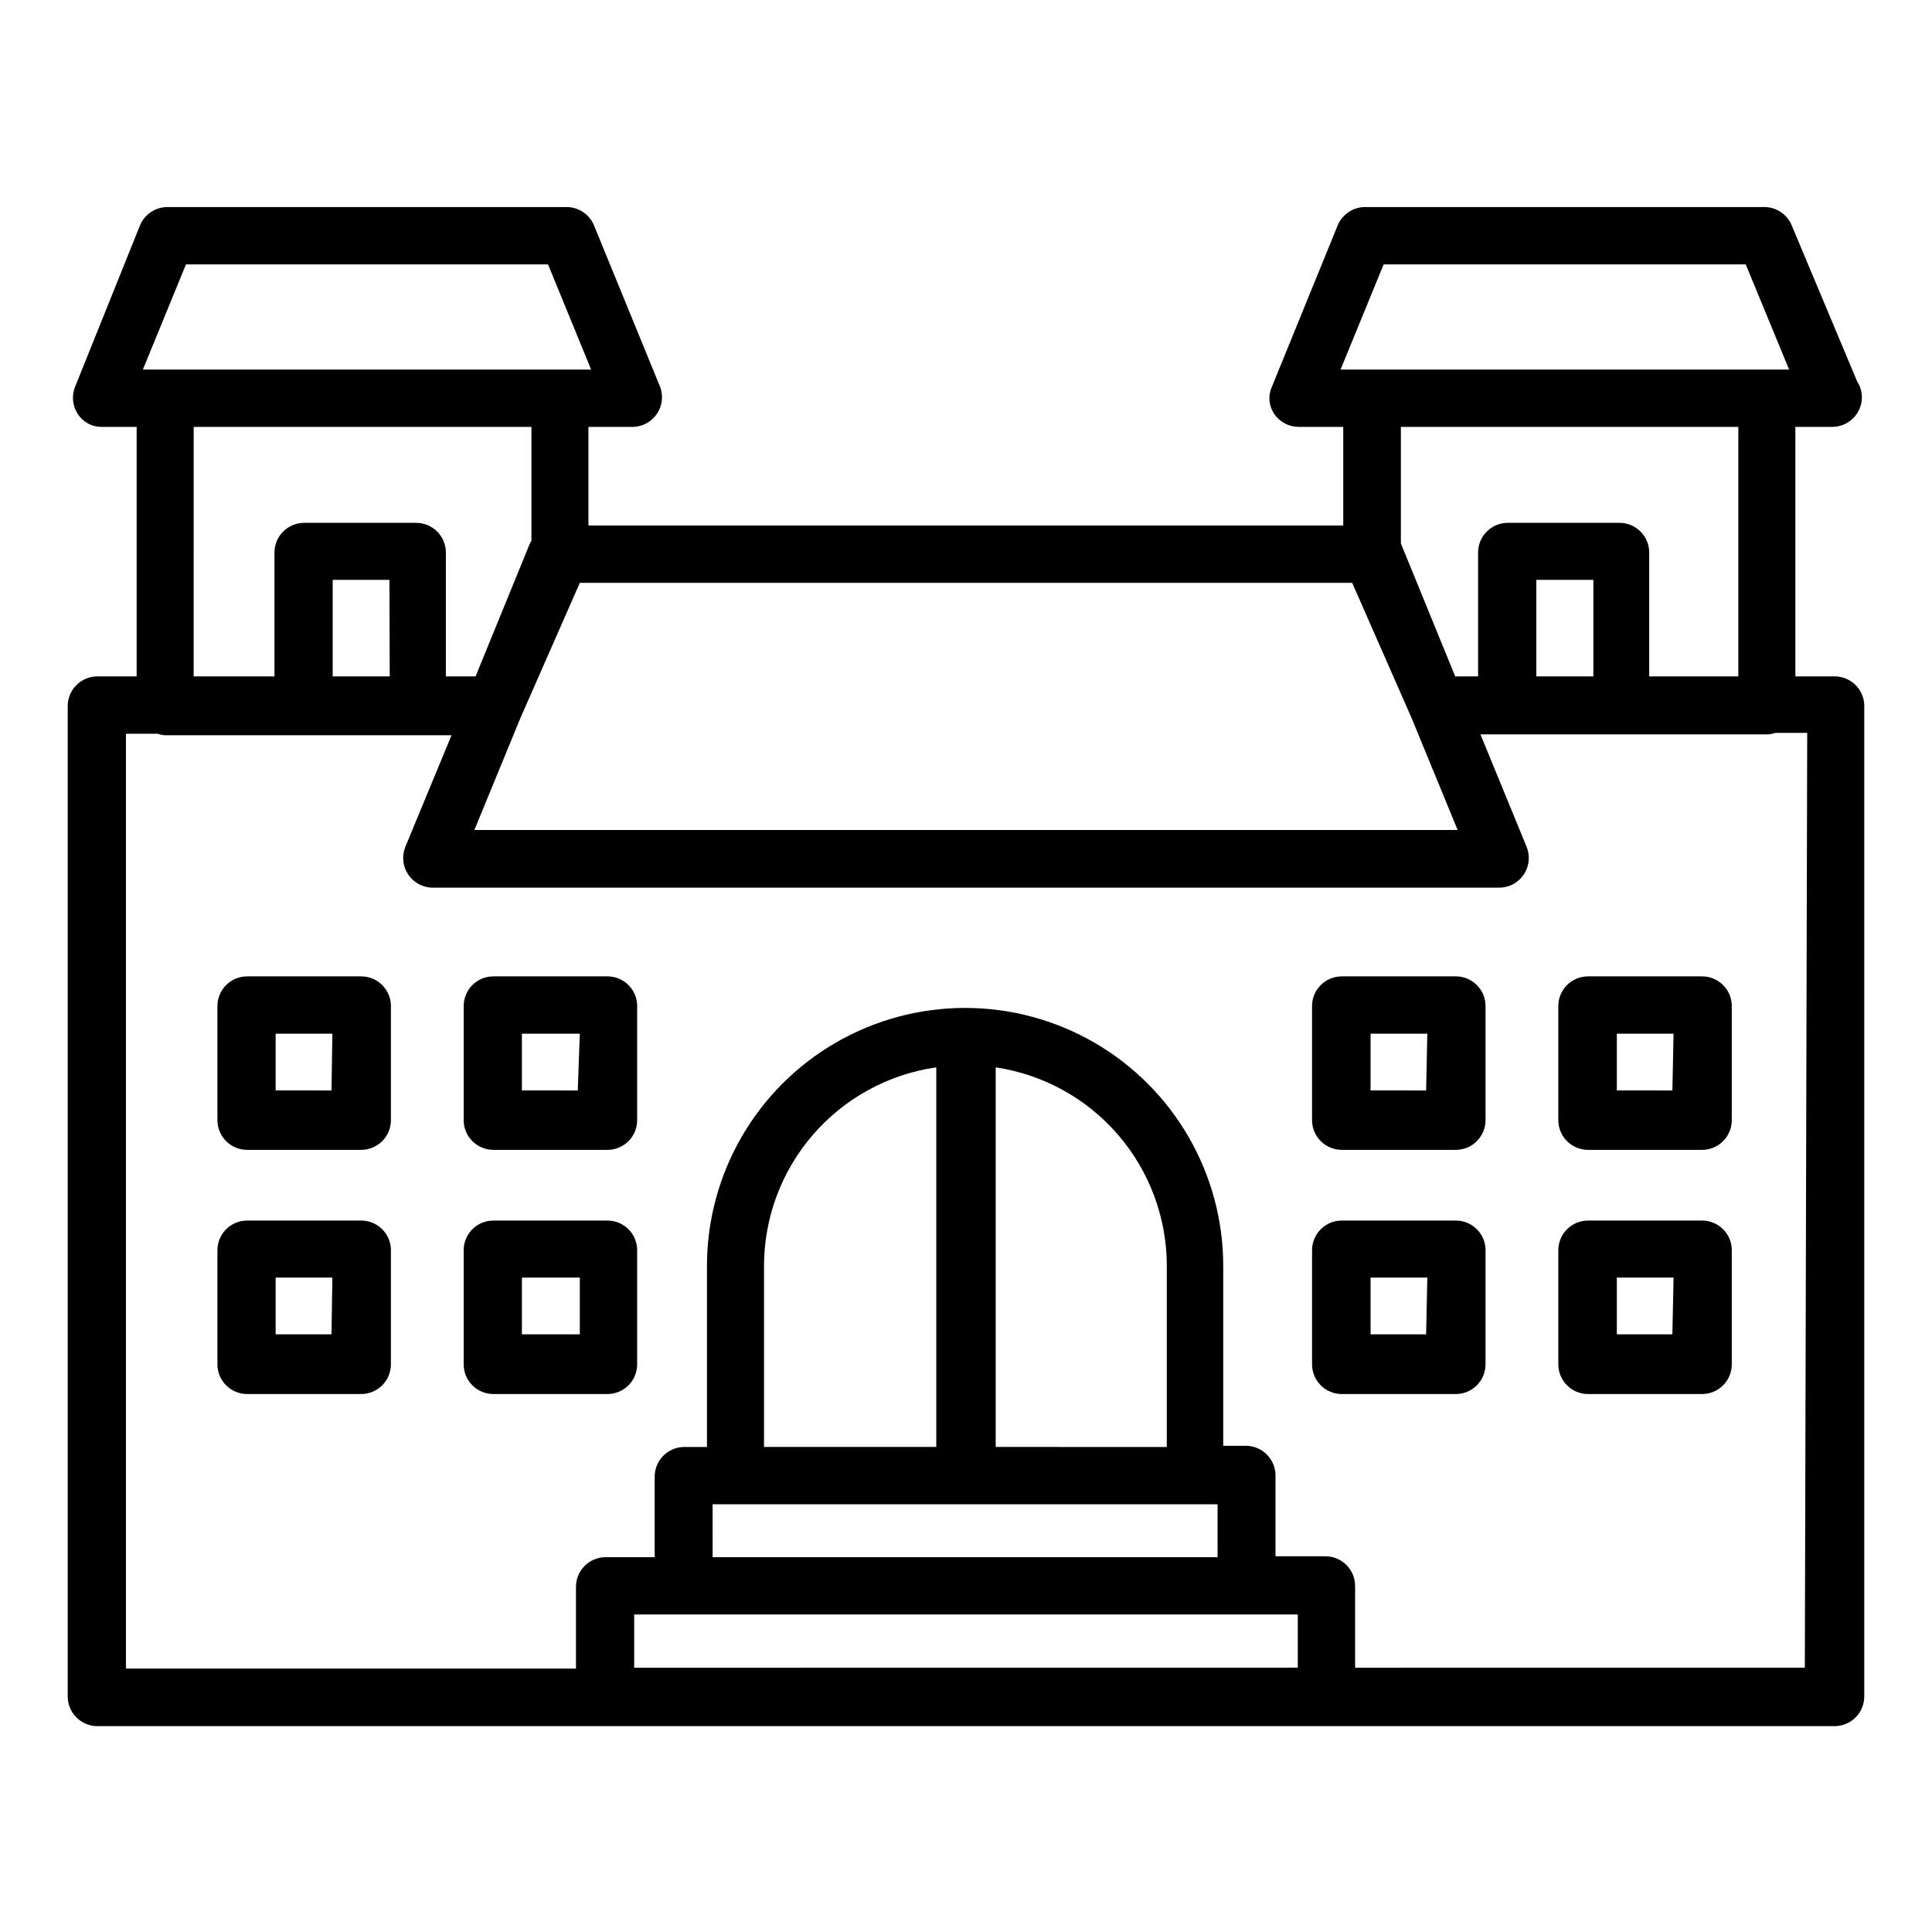 <?xml version="1.0" encoding="UTF-8"?>
<!-- Uploaded to: SVG Repo, www.svgrepo.com, Generator: SVG Repo Mixer Tools -->
<svg fill="#000000" width="800px" height="800px" version="1.1" viewBox="144 144 512 512" xmlns="http://www.w3.org/2000/svg">
 <g>
  <path d="m630.18 323.25h-10.391v-66.125h9.762c2.086 0 4.09-0.828 5.566-2.305 1.477-1.477 2.305-3.481 2.305-5.566-0.02-1.48-0.453-2.93-1.258-4.172l-17.398-41.488c-1.219-2.801-3.953-4.641-7.004-4.723h-106.12c-3.082 0.051-5.852 1.898-7.086 4.723l-17.555 43.059v0.004c-1.004 2.324-0.734 5.004 0.711 7.082 1.434 2.074 3.777 3.332 6.297 3.387h11.965v26.137h-200.03v-26.137h12.043c2.477-0.133 4.742-1.422 6.121-3.484 1.379-2.059 1.707-4.648 0.887-6.984l-17.633-43.062c-1.223-2.801-3.953-4.641-7.008-4.723h-106.11c-3.082 0.051-5.852 1.898-7.086 4.723l-17.32 43.062c-0.883 2.352-0.59 4.984 0.789 7.082 1.379 2.137 3.758 3.414 6.297 3.387h9.289v66.125h-10.391c-4.348 0-7.871 3.523-7.871 7.871v262.45c0 2.09 0.828 4.09 2.305 5.566 1.477 1.477 3.481 2.309 5.566 2.309h460.36c2.09 0 4.09-0.832 5.566-2.309 1.477-1.477 2.305-3.477 2.305-5.566v-262.77c-0.168-4.227-3.644-7.562-7.871-7.559zm-119.5-109.18h95.961l11.492 27.867h-118.87zm93.992 43.059v66.125h-23.617v-32.824c0-2.09-0.828-4.094-2.305-5.566-1.477-1.477-3.481-2.309-5.566-2.309h-29.598c-4.348 0-7.875 3.527-7.875 7.875v32.828h-6.062l-14.406-35.266 0.004-0.004c0.023-0.211 0.023-0.422 0-0.629v-30.23zm-357.39 66.125h-15.113v-25.582h15.035zm34.637 11.02 15.742-35.816h204.68l15.742 35.816 12.203 29.676-260.57 0.004zm284.34-11.02h-15.113v-25.582h15.113zm-372.98-109.18h95.961l11.414 27.867h-118.79zm2.047 43.059h89.508v30.23c-0.16 0.191-0.293 0.402-0.395 0.629l-14.406 35.266h-7.871v-32.824c0-2.09-0.832-4.094-2.305-5.566-1.477-1.477-3.481-2.309-5.566-2.309h-29.68c-4.348 0-7.871 3.527-7.871 7.875v32.828l-21.414-0.004zm116.74 328.82v-14.094h175.86v14.09zm141.15-106.43v47.941l-45.344-0.004v-100.6c12.613 1.887 24.133 8.242 32.453 17.906 8.324 9.668 12.898 22 12.891 34.758zm-61.09 47.938h-45.656v-47.938c0.004-12.805 4.621-25.176 13.008-34.848 8.387-9.676 19.977-16 32.648-17.816zm-59.277 15.191h133.82l0.004 14.016h-133.82zm289.45 43.297-119.18 0.004v-21.648c0-2.09-0.828-4.09-2.305-5.566-1.477-1.477-3.481-2.309-5.566-2.309h-13.227v-21.41c0-2.09-0.828-4.09-2.305-5.566s-3.477-2.305-5.566-2.305h-5.984l0.004-47.625c0-24.441-13.039-47.023-34.207-59.246-21.164-12.219-47.242-12.219-68.406 0-21.164 12.223-34.203 34.805-34.203 59.246v47.941h-5.984v-0.004c-4.348 0-7.871 3.527-7.871 7.875v21.332h-12.988c-4.348 0-7.871 3.523-7.871 7.871v21.648h-119.26v-247.73h8.422c0.637 0.215 1.297 0.348 1.969 0.395h75.887l-12.281 29.68c-0.914 2.352-0.641 5 0.73 7.121 1.371 2.117 3.676 3.453 6.195 3.582h283.39c2.519-0.129 4.824-1.465 6.195-3.582 1.371-2.121 1.645-4.769 0.73-7.121l-12.281-29.914h76.203c0.672-0.047 1.332-0.18 1.969-0.395h8.422z"/>
  <path d="m529.81 402.75h-30.23c-4.348 0-7.871 3.523-7.871 7.871v30.23c0 2.086 0.828 4.09 2.305 5.566 1.477 1.477 3.481 2.305 5.566 2.305h30.23c2.086 0 4.09-0.828 5.566-2.305s2.305-3.481 2.305-5.566v-30.543c-0.168-4.227-3.644-7.562-7.871-7.559zm-7.871 30.23-14.723-0.004v-15.035h15.035z"/>
  <path d="m595.07 402.75h-30.227c-4.348 0-7.875 3.523-7.875 7.871v30.23c0 2.086 0.832 4.09 2.309 5.566 1.477 1.477 3.477 2.305 5.566 2.305h30.23-0.004c2.09 0 4.09-0.828 5.566-2.305 1.477-1.477 2.305-3.481 2.305-5.566v-30.543c-0.168-4.227-3.644-7.562-7.871-7.559zm-7.871 30.23-14.723-0.004v-15.035h15.035z"/>
  <path d="m529.81 467.46h-30.23c-4.348 0-7.871 3.523-7.871 7.871v30.23c0 2.086 0.828 4.09 2.305 5.566 1.477 1.477 3.481 2.305 5.566 2.305h30.23c2.086 0 4.09-0.828 5.566-2.305 1.477-1.477 2.305-3.481 2.305-5.566v-30.543c-0.168-4.227-3.644-7.562-7.871-7.559zm-7.871 30.148-14.723 0.004v-15.039h15.035z"/>
  <path d="m595.07 467.46h-30.227c-4.348 0-7.875 3.523-7.875 7.871v30.23c0 2.086 0.832 4.09 2.309 5.566 1.477 1.477 3.477 2.305 5.566 2.305h30.23-0.004c2.09 0 4.09-0.828 5.566-2.305 1.477-1.477 2.305-3.481 2.305-5.566v-30.543c-0.168-4.227-3.644-7.562-7.871-7.559zm-7.871 30.148-14.723 0.004v-15.039h15.035z"/>
  <path d="m239.72 402.75h-30.227c-4.348 0-7.871 3.523-7.871 7.871v30.23c0 2.086 0.828 4.09 2.305 5.566 1.477 1.477 3.477 2.305 5.566 2.305h30.23-0.004c2.09 0 4.09-0.828 5.566-2.305 1.477-1.477 2.309-3.481 2.309-5.566v-30.543c-0.172-4.227-3.644-7.562-7.875-7.559zm-7.871 30.23-14.801-0.004v-15.035h15.035z"/>
  <path d="m304.98 402.75h-30.23c-4.348 0-7.871 3.523-7.871 7.871v30.23c0 2.086 0.828 4.09 2.305 5.566s3.481 2.305 5.566 2.305h30.23c2.086 0 4.09-0.828 5.566-2.305 1.477-1.477 2.305-3.481 2.305-5.566v-30.543c-0.168-4.227-3.644-7.562-7.871-7.559zm-7.871 30.23-14.801-0.004v-15.035h15.352z"/>
  <path d="m239.72 467.46h-30.227c-4.348 0-7.871 3.523-7.871 7.871v30.23c0 2.086 0.828 4.09 2.305 5.566 1.477 1.477 3.477 2.305 5.566 2.305h30.23-0.004c2.09 0 4.09-0.828 5.566-2.305 1.477-1.477 2.309-3.481 2.309-5.566v-30.543c-0.172-4.227-3.644-7.562-7.875-7.559zm-7.871 30.148-14.801 0.004v-15.039h15.035z"/>
  <path d="m304.98 467.46h-30.23c-4.348 0-7.871 3.523-7.871 7.871v30.23c0 2.086 0.828 4.09 2.305 5.566 1.477 1.477 3.481 2.305 5.566 2.305h30.23c2.086 0 4.09-0.828 5.566-2.305 1.477-1.477 2.305-3.481 2.305-5.566v-30.543c-0.168-4.227-3.644-7.562-7.871-7.559zm-7.32 30.152h-15.352v-15.039h15.352z"/>
 </g>
</svg>